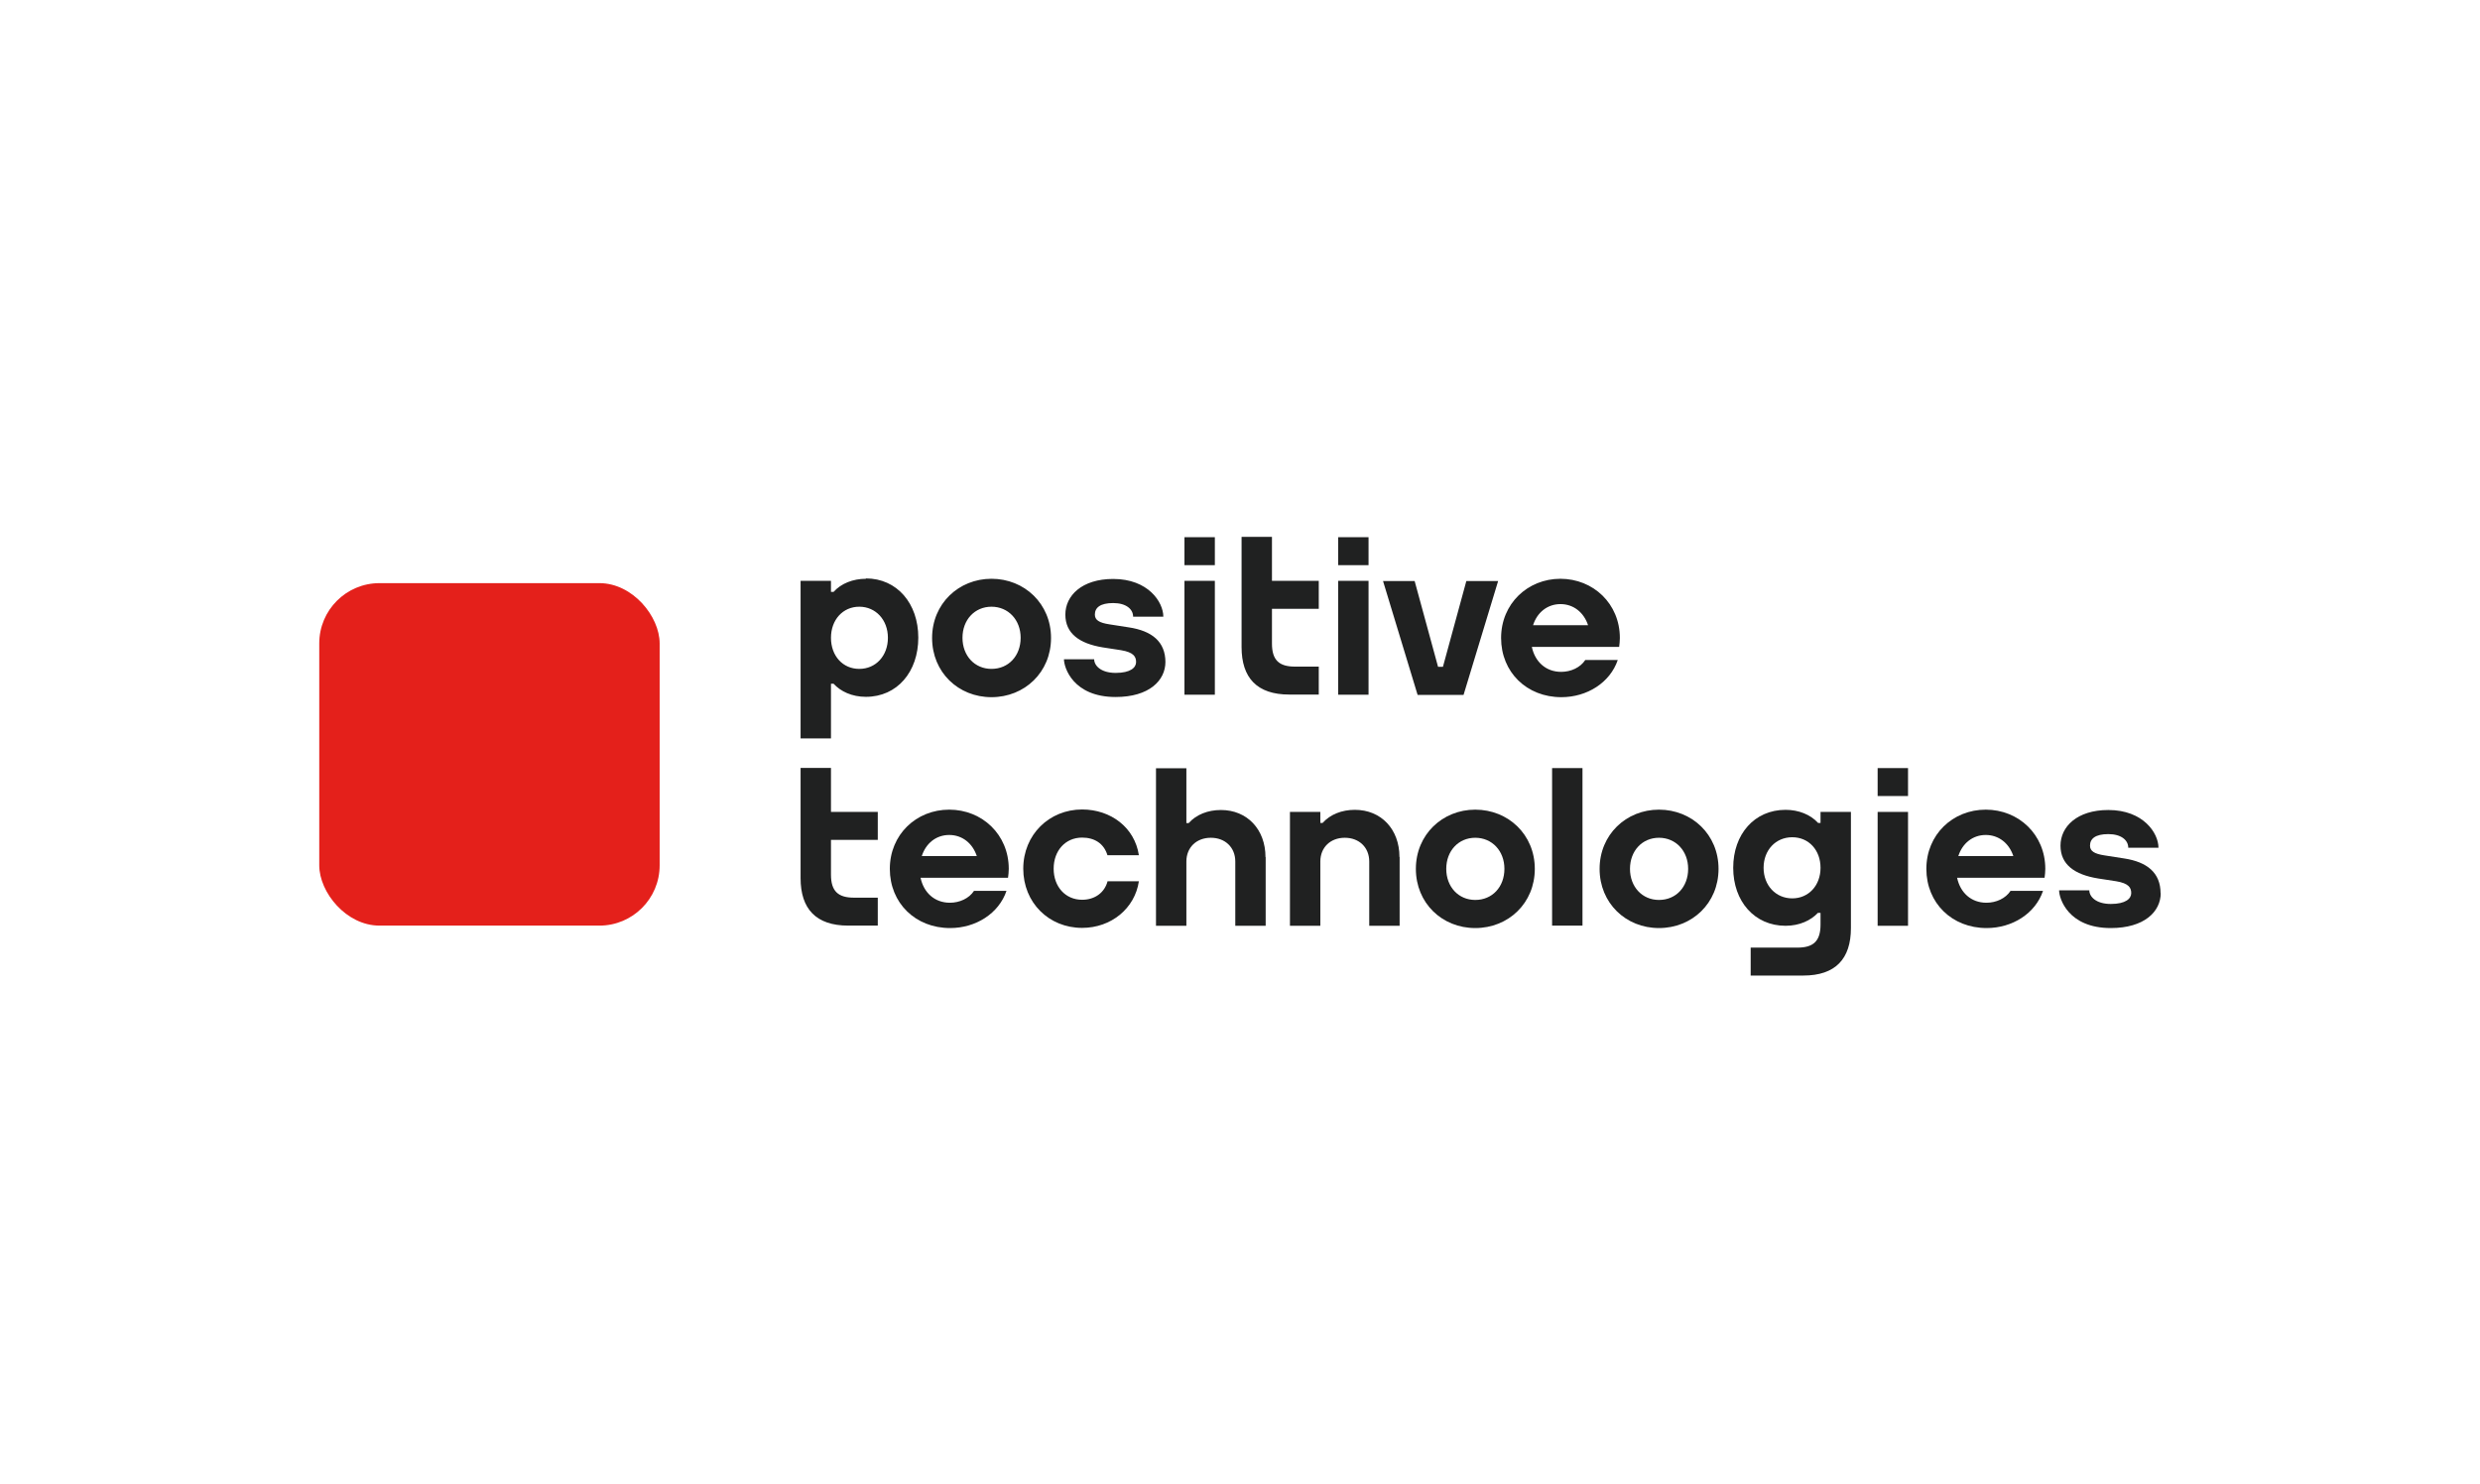 <?xml version="1.0" encoding="UTF-8"?> <svg xmlns="http://www.w3.org/2000/svg" version="1.1" viewBox="0 0 142 85"><defs><style> .cls-1 { fill: #e4201b; } .cls-2, .cls-3 { fill: #202121; } .cls-3 { fill-rule: evenodd; } </style></defs><g><g id="_Слой_1" data-name="Слой_1"><g><path class="cls-3" d="M66.73,37.9c0,1.07-.94,2.01-2.85,2.01-2.44,0-2.96-1.69-2.96-2.16h1.73c0,.35.37.78,1.23.78s1.17-.31,1.17-.62-.14-.56-.86-.68l-1.04-.16c-1.35-.22-2.15-.8-2.15-1.88s.94-2.04,2.74-2.04c2,0,2.87,1.32,2.87,2.16h-1.73c0-.43-.4-.78-1.14-.78s-1.05.26-1.05.66c0,.31.24.47.84.56l1.09.17c1.35.2,2.11.83,2.11,2h0ZM72.83,33.26h2.68v1.6h-2.68v1.99c0,.95.41,1.32,1.32,1.32h1.36v1.6h-1.69c-1.85,0-2.73-.96-2.73-2.72v-6.31h1.74v2.51ZM49.2,38.3c-.95,0-1.62-.75-1.62-1.78s.68-1.78,1.62-1.78,1.64.75,1.64,1.78-.69,1.78-1.64,1.78ZM49.58,33.14c-.74,0-1.42.27-1.85.75h-.15v-.63h-1.74v9.02h1.74v-3.13h.15c.4.44,1.05.75,1.85.75,1.79,0,3-1.43,3-3.39s-1.22-3.39-3-3.39h0ZM89.35,34.59c.75,0,1.34.48,1.58,1.21h-3.15c.23-.73.82-1.21,1.57-1.21ZM89.35,33.14c-1.88,0-3.4,1.43-3.4,3.39s1.47,3.39,3.45,3.39c1.47,0,2.79-.83,3.23-2.13h-1.86c-.28.43-.82.68-1.38.68-.88,0-1.5-.58-1.68-1.43h5,0c.02-.17.04-.33.04-.51,0-1.96-1.52-3.39-3.41-3.39h0ZM76.62,39.78h1.74v-6.52h-1.74v6.52ZM76.62,32.36h1.74v-1.6h-1.74v1.6ZM67.82,39.78h1.74v-6.52h-1.74v6.52h0ZM67.82,32.36h1.74v-1.6h-1.74v1.6h0ZM56.77,38.3c-.96,0-1.66-.75-1.66-1.78s.7-1.78,1.66-1.78,1.67.75,1.67,1.78-.69,1.78-1.67,1.78h0ZM56.77,33.14c-1.88,0-3.4,1.43-3.4,3.39s1.5,3.39,3.4,3.39,3.41-1.43,3.41-3.39-1.52-3.39-3.41-3.39h0ZM83.97,33.27h1.81l-1.98,6.52h-2.63l-1.98-6.52h1.81l1.34,4.91h.28l1.34-4.91h0Z"></path><g><path class="cls-3" d="M123.72,51.13c0,1.07-.94,2.01-2.86,2.01-2.44,0-2.96-1.69-2.96-2.16h1.73c0,.35.37.78,1.23.78s1.17-.31,1.17-.62-.14-.56-.86-.68l-1.04-.16c-1.35-.22-2.15-.8-2.15-1.88s.94-2.04,2.74-2.04c2,0,2.87,1.32,2.87,2.16h-1.73c0-.43-.4-.78-1.14-.78s-1.05.26-1.05.66c0,.31.24.47.84.56l1.09.17c1.35.2,2.11.83,2.11,2h0Z"></path><path class="cls-3" d="M104.24,46.49v.63h-.14s0,0-.01-.01c-.43-.47-1.11-.74-1.85-.74-1.79,0-3,1.4-3,3.32s1.22,3.32,3,3.32c.8,0,1.45-.31,1.85-.74h.15v.67c0,.95-.41,1.32-1.32,1.32h-2.68v1.6h3.01c1.85,0,2.73-.96,2.73-2.72v-6.65h-1.74ZM104.24,49.69c0,1.01-.68,1.75-1.62,1.75s-1.64-.74-1.64-1.75h0c0-1.01.69-1.75,1.64-1.75s1.62.74,1.62,1.75h0Z"></path><path class="cls-3" d="M80.14,49.07v3.94h-1.74v-3.68c0-.81-.58-1.36-1.4-1.36s-1.4.55-1.4,1.36v3.68h-1.74v-6.52h1.74v.63h.13c.44-.49,1.1-.75,1.85-.75,1.5,0,2.55,1.11,2.55,2.7h0Z"></path><rect class="cls-2" x="88.87" y="43.98" width="1.74" height="9.02"></rect><path class="cls-3" d="M117.07,50.25c.02-.16.04-.33.04-.5,0-1.96-1.52-3.39-3.41-3.39s-3.4,1.43-3.4,3.39,1.47,3.39,3.45,3.39c1.47,0,2.79-.83,3.23-2.13h-1.86c-.28.43-.82.68-1.38.68-.88,0-1.5-.58-1.68-1.43h5,0ZM112.13,49.02c.23-.73.82-1.21,1.57-1.21s1.34.48,1.58,1.21h-3.15Z"></path><rect class="cls-2" x="107.51" y="46.49" width="1.74" height="6.52"></rect><rect class="cls-2" x="107.51" y="43.98" width="1.74" height="1.6"></rect><path class="cls-3" d="M94.99,46.36c-1.88,0-3.4,1.43-3.4,3.39s1.5,3.39,3.4,3.39,3.41-1.43,3.41-3.39-1.52-3.39-3.41-3.39ZM94.99,51.53c-.96,0-1.66-.75-1.66-1.78s.7-1.78,1.66-1.78,1.67.75,1.67,1.78-.69,1.78-1.67,1.78Z"></path><path class="cls-3" d="M84.47,46.36c-1.88,0-3.4,1.43-3.4,3.39s1.5,3.39,3.4,3.39,3.41-1.43,3.41-3.39-1.52-3.39-3.41-3.39ZM84.47,51.53c-.96,0-1.66-.75-1.66-1.78s.7-1.78,1.66-1.78,1.67.75,1.67,1.78-.69,1.78-1.67,1.78Z"></path><path class="cls-3" d="M47.58,46.49h2.68v1.6h-2.68v1.99c0,.95.41,1.32,1.32,1.32h1.36v1.6h-1.69c-1.85,0-2.73-.96-2.73-2.72v-6.31h1.74v2.51Z"></path><path class="cls-3" d="M63.42,50.46h1.79c-.23,1.56-1.59,2.67-3.25,2.67-1.9,0-3.37-1.44-3.37-3.39s1.49-3.39,3.37-3.39c1.64,0,3.01,1.03,3.25,2.62h-1.8c-.2-.67-.74-1.01-1.45-1.01-.96,0-1.63.75-1.63,1.78s.67,1.78,1.63,1.78c.73,0,1.29-.41,1.46-1.07h0Z"></path><path class="cls-3" d="M72.47,49.07v3.94h-1.74v-3.68c0-.81-.58-1.36-1.4-1.36s-1.4.55-1.4,1.36v3.68h-1.74v-9.02h1.74v3.14h.13c.44-.49,1.1-.75,1.85-.75,1.5,0,2.55,1.11,2.55,2.7h0Z"></path><path class="cls-3" d="M57.72,50.25c.02-.16.04-.33.04-.5,0-1.96-1.52-3.39-3.41-3.39s-3.4,1.43-3.4,3.39,1.47,3.39,3.45,3.39c1.47,0,2.79-.83,3.23-2.13h-1.86c-.28.43-.82.68-1.38.68-.88,0-1.5-.58-1.68-1.43h5,0ZM52.78,49.02c.23-.73.82-1.21,1.57-1.21s1.34.48,1.58,1.21h-3.15Z"></path></g><rect class="cls-1" x="18.28" y="33.39" width="19.49" height="19.61" rx="3.45" ry="3.45"></rect></g></g></g></svg> 